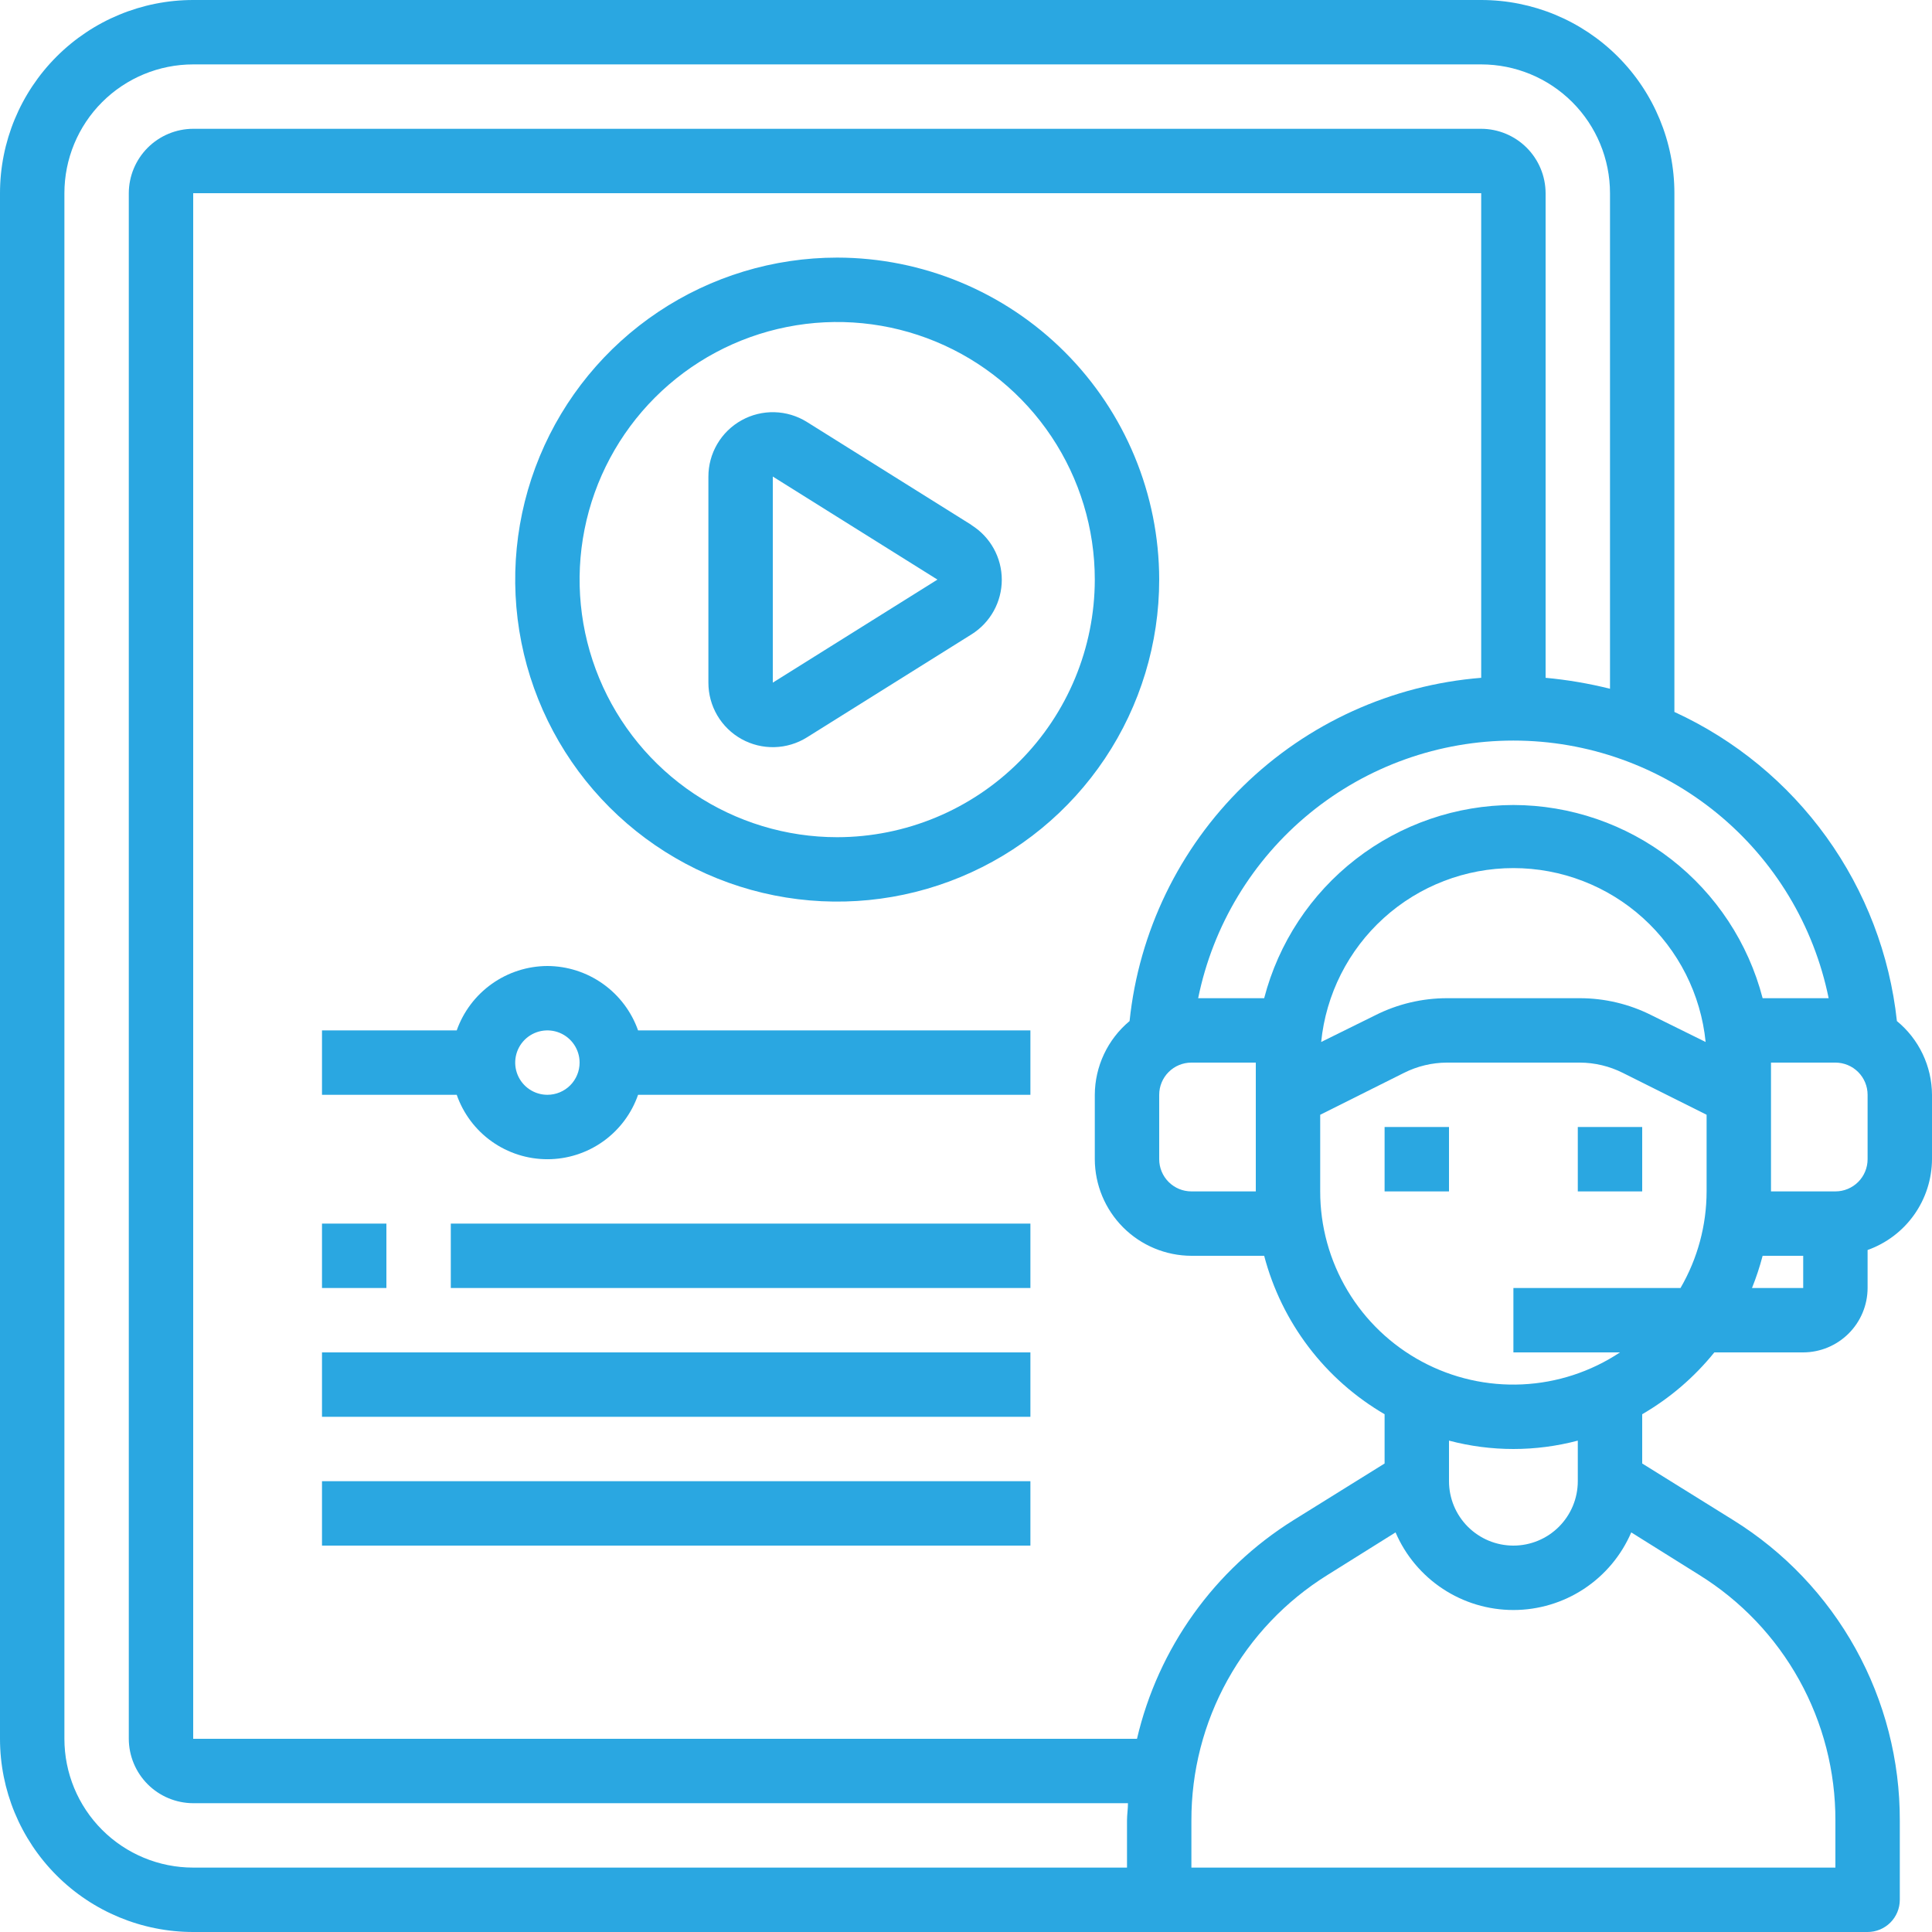 <?xml version="1.0" encoding="UTF-8"?>
<svg xmlns="http://www.w3.org/2000/svg" width="221" height="221" viewBox="0 0 221 221" fill="none">
  <path d="M158.383 128.917H165.75V136.284H158.383V128.917Z" fill="#2AA7E1"></path>
  <path d="M180.483 128.917H187.85V136.284H180.483V128.917Z" fill="#2AA7E1"></path>
  <path d="M216.985 116.799C216.167 109.205 213.391 101.955 208.93 95.757C204.468 89.558 198.474 84.625 191.533 81.439V22.1C191.533 16.239 189.205 10.617 185.06 6.473C180.916 2.328 175.295 0 169.433 0H22.1C16.239 0 10.617 2.328 6.473 6.473C2.328 10.617 0 16.239 0 22.1V198.9C0 204.761 2.328 210.383 6.473 214.527C10.617 218.672 16.239 221 22.1 221H213.633C214.61 221 215.547 220.612 216.238 219.921C216.929 219.23 217.317 218.294 217.317 217.317V208.256C217.335 201.379 215.595 194.613 212.262 188.598C208.929 182.583 204.114 177.52 198.274 173.89L187.85 167.408V161.772C191.01 159.94 193.807 157.543 196.101 154.7H206.267C208.219 154.694 210.089 153.916 211.469 152.536C212.85 151.156 213.628 149.285 213.633 147.333V142.987C215.78 142.222 217.639 140.815 218.957 138.957C220.275 137.098 220.988 134.879 221 132.6V125.233C220.992 123.619 220.628 122.026 219.934 120.568C219.24 119.11 218.233 117.823 216.985 116.799ZM128.917 208.256V213.633H22.1C18.192 213.633 14.445 212.081 11.682 209.318C8.919 206.555 7.367 202.808 7.367 198.9V22.1C7.367 18.192 8.919 14.445 11.682 11.682C14.445 8.919 18.192 7.367 22.1 7.367H169.433C173.341 7.367 177.088 8.919 179.851 11.682C182.614 14.445 184.167 18.192 184.167 22.1V78.787C181.747 78.181 179.284 77.763 176.8 77.534V22.1C176.794 20.148 176.016 18.278 174.636 16.897C173.256 15.517 171.385 14.739 169.433 14.733H22.1C20.148 14.739 18.278 15.517 16.897 16.897C15.517 18.278 14.739 20.148 14.733 22.1V198.9C14.739 200.852 15.517 202.722 16.897 204.103C18.278 205.483 20.148 206.261 22.1 206.267H129.027C129.027 206.93 128.917 207.593 128.917 208.256ZM130.059 198.9H22.1V22.1H169.433V77.534C159.2 78.353 149.575 82.728 142.229 89.9C134.882 97.071 130.277 106.587 129.211 116.799C127.974 117.829 126.976 119.119 126.289 120.576C125.602 122.033 125.241 123.622 125.233 125.233V132.6C125.242 135.528 126.409 138.333 128.479 140.404C130.55 142.474 133.355 143.641 136.283 143.65H144.608C145.599 147.428 147.326 150.974 149.69 154.084C152.053 157.194 155.008 159.806 158.383 161.772V167.408L147.96 173.89C138.919 179.531 132.483 188.524 130.059 198.9ZM136.283 121.55H143.65V136.283H136.283C135.306 136.283 134.37 135.895 133.679 135.205C132.988 134.514 132.6 133.577 132.6 132.6V125.233C132.6 124.256 132.988 123.32 133.679 122.629C134.37 121.938 135.306 121.55 136.283 121.55ZM194.37 180.152C199.148 183.119 203.088 187.258 205.815 192.177C208.542 197.096 209.965 202.631 209.95 208.256V213.633H136.283V208.256C136.268 202.631 137.691 197.096 140.418 192.177C143.145 187.258 147.085 183.119 151.864 180.152L159.636 175.29C160.769 177.925 162.65 180.171 165.046 181.749C167.442 183.327 170.248 184.168 173.117 184.168C175.986 184.168 178.792 183.327 181.188 181.749C183.583 180.171 185.464 177.925 186.598 175.29L194.37 180.152ZM165.75 169.433V164.792C170.578 166.069 175.655 166.069 180.483 164.792V169.433C180.483 171.387 179.707 173.261 178.326 174.642C176.944 176.024 175.07 176.8 173.117 176.8C171.163 176.8 169.289 176.024 167.908 174.642C166.526 173.261 165.75 171.387 165.75 169.433ZM195.217 136.283C195.213 140.165 194.183 143.977 192.233 147.333H173.117V154.7H185.309C181.98 156.909 178.115 158.173 174.125 158.359C170.135 158.545 166.17 157.645 162.651 155.755C159.132 153.865 156.191 151.056 154.142 147.627C152.094 144.198 151.013 140.278 151.017 136.283V127.517L160.593 122.729C162.125 121.958 163.815 121.555 165.529 121.55H180.704C182.419 121.555 184.108 121.958 185.64 122.729L195.217 127.517V136.283ZM151.127 119.193C151.674 113.741 154.227 108.687 158.29 105.011C162.354 101.335 167.638 99.3 173.117 99.3C178.596 99.3 183.88 101.335 187.943 105.011C192.006 108.687 194.559 113.741 195.106 119.193L188.918 116.135C186.371 114.85 183.557 114.182 180.704 114.183H165.529C162.676 114.182 159.862 114.85 157.315 116.135L151.127 119.193ZM173.117 92.083C166.59 92.097 160.252 94.273 155.094 98.272C149.935 102.271 146.248 107.866 144.608 114.183H137.057C138.747 105.866 143.26 98.388 149.831 93.018C156.403 87.647 164.629 84.713 173.117 84.713C181.604 84.713 189.83 87.647 196.402 93.018C202.974 98.388 207.487 105.866 209.177 114.183H201.626C199.985 107.866 196.298 102.271 191.14 98.272C185.981 94.273 179.643 92.097 173.117 92.083ZM206.267 147.333H200.41C200.892 146.132 201.298 144.902 201.626 143.65H206.267V147.333ZM213.633 132.6C213.633 133.577 213.245 134.514 212.555 135.205C211.864 135.895 210.927 136.283 209.95 136.283H202.583V121.55H209.95C210.927 121.55 211.864 121.938 212.555 122.629C213.245 123.32 213.633 124.256 213.633 125.233V132.6Z" fill="#2AA7E1"></path>
  <path d="M111.137 60.056L92.304 48.27C91.188 47.572 89.906 47.186 88.59 47.152C87.274 47.118 85.973 47.438 84.823 48.077C83.672 48.716 82.713 49.652 82.047 50.787C81.381 51.922 81.031 53.215 81.033 54.531V78.086C81.031 79.403 81.381 80.695 82.047 81.831C82.713 82.966 83.672 83.901 84.823 84.541C85.973 85.18 87.274 85.499 88.59 85.465C89.906 85.431 91.188 85.046 92.304 84.348L111.137 72.561C112.195 71.899 113.067 70.978 113.672 69.886C114.277 68.794 114.594 67.566 114.594 66.318C114.594 65.07 114.277 63.842 113.672 62.75C113.067 61.658 112.195 60.737 111.137 60.075V60.056ZM88.4 78.086V54.513L107.233 66.3L88.4 78.086Z" fill="#2AA7E1"></path>
  <path d="M95.767 29.467C88.482 29.467 81.36 31.627 75.303 35.674C69.246 39.722 64.525 45.474 61.737 52.205C58.949 58.935 58.22 66.341 59.641 73.486C61.062 80.631 64.57 87.194 69.722 92.345C74.873 97.496 81.436 101.005 88.581 102.426C95.726 103.847 103.132 103.118 109.862 100.33C116.593 97.542 122.345 92.821 126.393 86.764C130.44 80.706 132.6 73.585 132.6 66.3C132.589 56.535 128.705 47.172 121.8 40.267C114.895 33.362 105.532 29.477 95.767 29.467ZM95.767 95.767C89.939 95.767 84.242 94.039 79.396 90.801C74.55 87.563 70.773 82.961 68.543 77.576C66.313 72.192 65.729 66.267 66.866 60.551C68.003 54.836 70.81 49.585 74.931 45.464C79.052 41.343 84.302 38.537 90.018 37.4C95.734 36.263 101.659 36.846 107.043 39.077C112.427 41.307 117.03 45.084 120.267 49.929C123.505 54.775 125.233 60.472 125.233 66.3C125.225 74.112 122.117 81.602 116.593 87.126C111.069 92.651 103.579 95.758 95.767 95.767Z" fill="#2AA7E1"></path>
  <path d="M36.833 139.967H44.2V147.333H36.833V139.967Z" fill="#2AA7E1"></path>
  <path d="M51.567 139.967H117.867V147.333H51.567V139.967Z" fill="#2AA7E1"></path>
  <path d="M36.833 154.7H117.867V162.067H36.833V154.7Z" fill="#2AA7E1"></path>
  <path d="M36.833 169.433H117.867V176.8H36.833V169.433Z" fill="#2AA7E1"></path>
  <path d="M62.617 110.5C60.339 110.509 58.121 111.222 56.264 112.541C54.407 113.86 53.003 115.72 52.244 117.867H36.833V125.233H52.244C52.995 127.386 54.396 129.253 56.255 130.573C58.113 131.894 60.337 132.603 62.617 132.603C64.897 132.603 67.12 131.894 68.979 130.573C70.837 129.253 72.239 127.386 72.989 125.233H117.867V117.867H72.989C72.23 115.72 70.826 113.86 68.969 112.541C67.113 111.222 64.894 110.509 62.617 110.5ZM62.617 125.233C61.888 125.233 61.176 125.017 60.57 124.613C59.965 124.208 59.492 123.633 59.214 122.96C58.935 122.287 58.862 121.546 59.004 120.831C59.146 120.117 59.497 119.461 60.012 118.945C60.527 118.43 61.184 118.08 61.898 117.937C62.612 117.795 63.353 117.868 64.026 118.147C64.699 118.426 65.275 118.898 65.679 119.504C66.084 120.109 66.3 120.822 66.3 121.55C66.3 122.527 65.912 123.464 65.221 124.155C64.53 124.845 63.593 125.233 62.617 125.233Z" fill="#2AA7E1"></path>
</svg>
